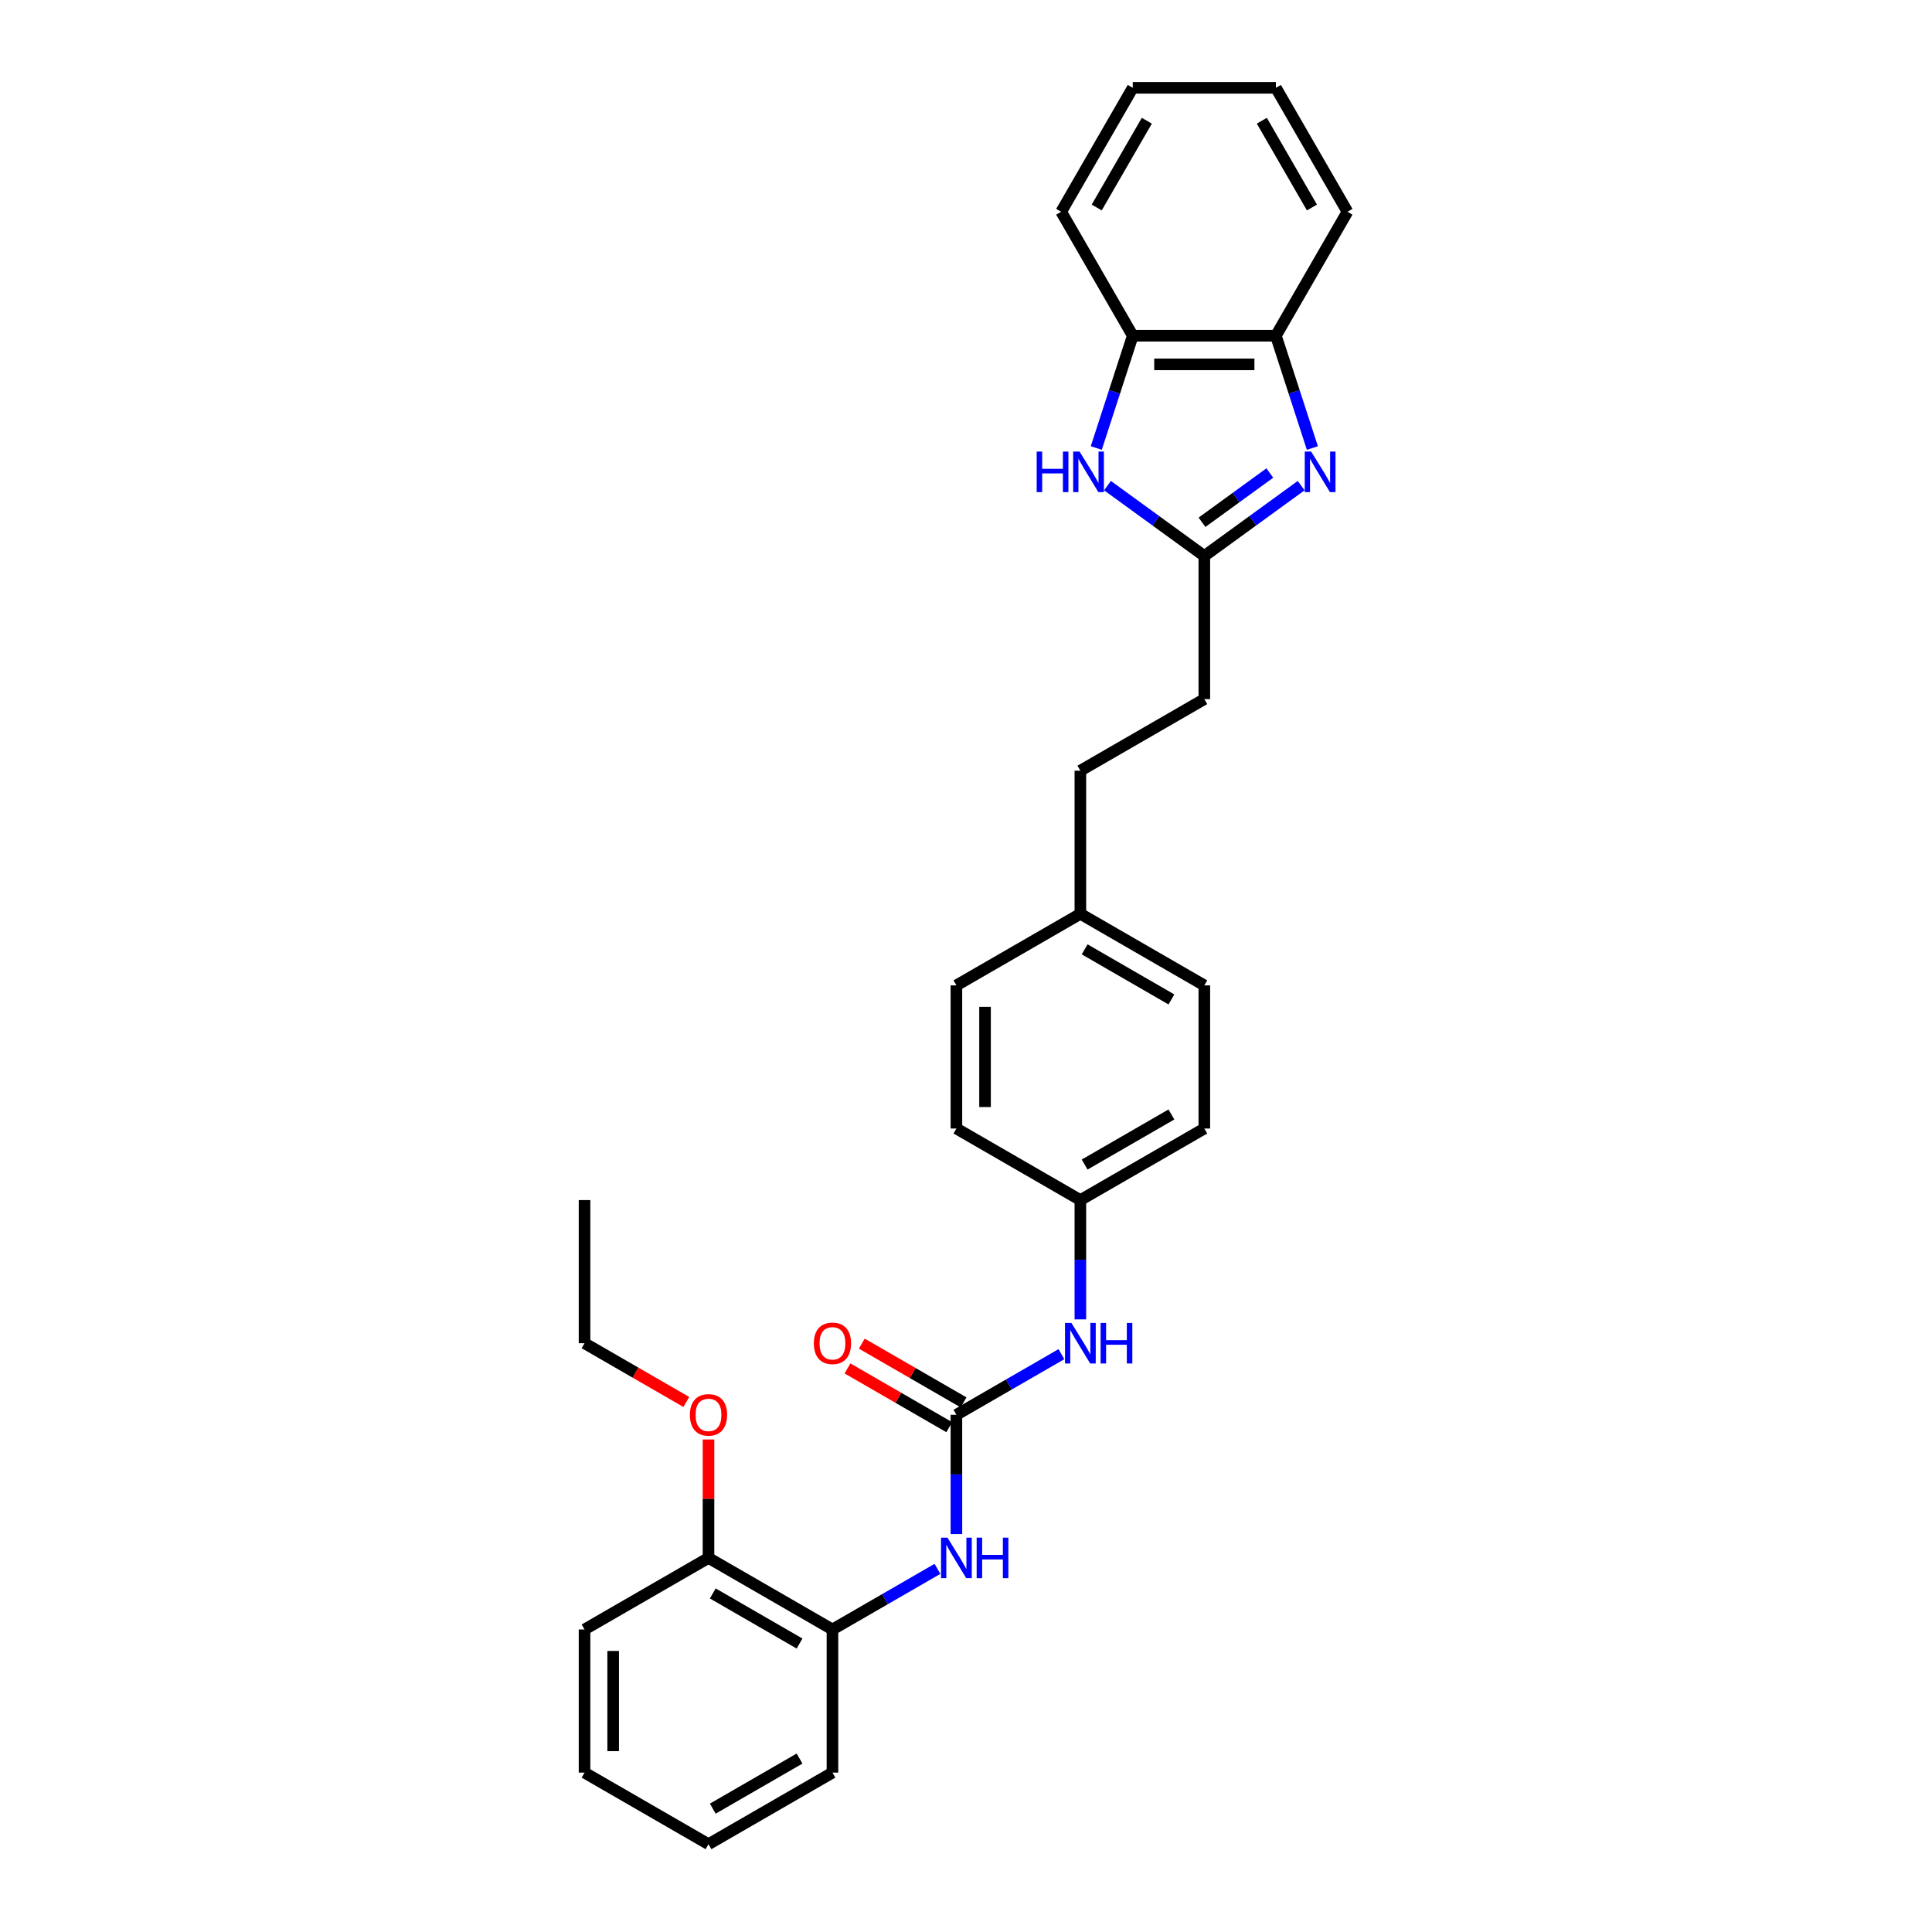 <?xml version='1.0' encoding='iso-8859-1'?>
<svg version='1.1' baseProfile='full'
              xmlns='http://www.w3.org/2000/svg'
                      xmlns:rdkit='http://www.rdkit.org/xml'
                      xmlns:xlink='http://www.w3.org/1999/xlink'
                  xml:space='preserve'
width='1000px' height='1000px' viewBox='0 0 1000 1000'>
<!-- END OF HEADER -->
<rect style='opacity:1.0;fill:#FFFFFF;stroke:none' width='1000' height='1000' x='0' y='0'> </rect>
<path class='bond-0' d='M 673.484,251.36 L 648.42,269.569' style='fill:none;fill-rule:evenodd;stroke:#0000FF;stroke-width:6px;stroke-linecap:butt;stroke-linejoin:miter;stroke-opacity:1' />
<path class='bond-0' d='M 648.42,269.569 L 623.356,287.779' style='fill:none;fill-rule:evenodd;stroke:#000000;stroke-width:6px;stroke-linecap:butt;stroke-linejoin:miter;stroke-opacity:1' />
<path class='bond-0' d='M 657.255,244.835 L 639.711,257.582' style='fill:none;fill-rule:evenodd;stroke:#0000FF;stroke-width:6px;stroke-linecap:butt;stroke-linejoin:miter;stroke-opacity:1' />
<path class='bond-0' d='M 639.711,257.582 L 622.166,270.329' style='fill:none;fill-rule:evenodd;stroke:#000000;stroke-width:6px;stroke-linecap:butt;stroke-linejoin:miter;stroke-opacity:1' />
<path class='bond-4' d='M 679.282,231.89 L 669.841,202.832' style='fill:none;fill-rule:evenodd;stroke:#0000FF;stroke-width:6px;stroke-linecap:butt;stroke-linejoin:miter;stroke-opacity:1' />
<path class='bond-4' d='M 669.841,202.832 L 660.399,173.774' style='fill:none;fill-rule:evenodd;stroke:#000000;stroke-width:6px;stroke-linecap:butt;stroke-linejoin:miter;stroke-opacity:1' />
<path class='bond-1' d='M 623.356,287.779 L 598.293,269.569' style='fill:none;fill-rule:evenodd;stroke:#000000;stroke-width:6px;stroke-linecap:butt;stroke-linejoin:miter;stroke-opacity:1' />
<path class='bond-1' d='M 598.293,269.569 L 573.229,251.36' style='fill:none;fill-rule:evenodd;stroke:#0000FF;stroke-width:6px;stroke-linecap:butt;stroke-linejoin:miter;stroke-opacity:1' />
<path class='bond-10' d='M 623.356,287.779 L 623.356,361.864' style='fill:none;fill-rule:evenodd;stroke:#000000;stroke-width:6px;stroke-linecap:butt;stroke-linejoin:miter;stroke-opacity:1' />
<path class='bond-29' d='M 567.431,231.89 L 576.872,202.832' style='fill:none;fill-rule:evenodd;stroke:#0000FF;stroke-width:6px;stroke-linecap:butt;stroke-linejoin:miter;stroke-opacity:1' />
<path class='bond-29' d='M 576.872,202.832 L 586.314,173.774' style='fill:none;fill-rule:evenodd;stroke:#000000;stroke-width:6px;stroke-linecap:butt;stroke-linejoin:miter;stroke-opacity:1' />
<path class='bond-2' d='M 495.037,732.29 L 522.213,716.6' style='fill:none;fill-rule:evenodd;stroke:#000000;stroke-width:6px;stroke-linecap:butt;stroke-linejoin:miter;stroke-opacity:1' />
<path class='bond-2' d='M 522.213,716.6 L 549.388,700.911' style='fill:none;fill-rule:evenodd;stroke:#0000FF;stroke-width:6px;stroke-linecap:butt;stroke-linejoin:miter;stroke-opacity:1' />
<path class='bond-3' d='M 495.037,732.29 L 495.037,763.161' style='fill:none;fill-rule:evenodd;stroke:#000000;stroke-width:6px;stroke-linecap:butt;stroke-linejoin:miter;stroke-opacity:1' />
<path class='bond-3' d='M 495.037,763.161 L 495.037,794.033' style='fill:none;fill-rule:evenodd;stroke:#0000FF;stroke-width:6px;stroke-linecap:butt;stroke-linejoin:miter;stroke-opacity:1' />
<path class='bond-8' d='M 498.741,725.874 L 472.403,710.668' style='fill:none;fill-rule:evenodd;stroke:#000000;stroke-width:6px;stroke-linecap:butt;stroke-linejoin:miter;stroke-opacity:1' />
<path class='bond-8' d='M 472.403,710.668 L 446.065,695.461' style='fill:none;fill-rule:evenodd;stroke:#FF0000;stroke-width:6px;stroke-linecap:butt;stroke-linejoin:miter;stroke-opacity:1' />
<path class='bond-8' d='M 491.333,738.706 L 464.995,723.5' style='fill:none;fill-rule:evenodd;stroke:#000000;stroke-width:6px;stroke-linecap:butt;stroke-linejoin:miter;stroke-opacity:1' />
<path class='bond-8' d='M 464.995,723.5 L 438.657,708.293' style='fill:none;fill-rule:evenodd;stroke:#FF0000;stroke-width:6px;stroke-linecap:butt;stroke-linejoin:miter;stroke-opacity:1' />
<path class='bond-7' d='M 485.228,812.038 L 458.053,827.728' style='fill:none;fill-rule:evenodd;stroke:#0000FF;stroke-width:6px;stroke-linecap:butt;stroke-linejoin:miter;stroke-opacity:1' />
<path class='bond-7' d='M 458.053,827.728 L 430.878,843.418' style='fill:none;fill-rule:evenodd;stroke:#000000;stroke-width:6px;stroke-linecap:butt;stroke-linejoin:miter;stroke-opacity:1' />
<path class='bond-5' d='M 660.399,173.774 L 586.314,173.774' style='fill:none;fill-rule:evenodd;stroke:#000000;stroke-width:6px;stroke-linecap:butt;stroke-linejoin:miter;stroke-opacity:1' />
<path class='bond-5' d='M 649.286,188.591 L 597.427,188.591' style='fill:none;fill-rule:evenodd;stroke:#000000;stroke-width:6px;stroke-linecap:butt;stroke-linejoin:miter;stroke-opacity:1' />
<path class='bond-19' d='M 660.399,173.774 L 697.442,109.614' style='fill:none;fill-rule:evenodd;stroke:#000000;stroke-width:6px;stroke-linecap:butt;stroke-linejoin:miter;stroke-opacity:1' />
<path class='bond-20' d='M 586.314,173.774 L 549.271,109.614' style='fill:none;fill-rule:evenodd;stroke:#000000;stroke-width:6px;stroke-linecap:butt;stroke-linejoin:miter;stroke-opacity:1' />
<path class='bond-6' d='M 559.197,682.905 L 559.197,652.034' style='fill:none;fill-rule:evenodd;stroke:#0000FF;stroke-width:6px;stroke-linecap:butt;stroke-linejoin:miter;stroke-opacity:1' />
<path class='bond-6' d='M 559.197,652.034 L 559.197,621.162' style='fill:none;fill-rule:evenodd;stroke:#000000;stroke-width:6px;stroke-linecap:butt;stroke-linejoin:miter;stroke-opacity:1' />
<path class='bond-9' d='M 430.878,843.418 L 366.718,806.375' style='fill:none;fill-rule:evenodd;stroke:#000000;stroke-width:6px;stroke-linecap:butt;stroke-linejoin:miter;stroke-opacity:1' />
<path class='bond-9' d='M 413.845,850.693 L 368.933,824.763' style='fill:none;fill-rule:evenodd;stroke:#000000;stroke-width:6px;stroke-linecap:butt;stroke-linejoin:miter;stroke-opacity:1' />
<path class='bond-21' d='M 430.878,843.418 L 430.878,917.503' style='fill:none;fill-rule:evenodd;stroke:#000000;stroke-width:6px;stroke-linecap:butt;stroke-linejoin:miter;stroke-opacity:1' />
<path class='bond-18' d='M 366.718,806.375 L 366.718,775.726' style='fill:none;fill-rule:evenodd;stroke:#000000;stroke-width:6px;stroke-linecap:butt;stroke-linejoin:miter;stroke-opacity:1' />
<path class='bond-18' d='M 366.718,775.726 L 366.718,745.077' style='fill:none;fill-rule:evenodd;stroke:#FF0000;stroke-width:6px;stroke-linecap:butt;stroke-linejoin:miter;stroke-opacity:1' />
<path class='bond-22' d='M 366.718,806.375 L 302.558,843.418' style='fill:none;fill-rule:evenodd;stroke:#000000;stroke-width:6px;stroke-linecap:butt;stroke-linejoin:miter;stroke-opacity:1' />
<path class='bond-13' d='M 623.356,361.864 L 559.197,398.907' style='fill:none;fill-rule:evenodd;stroke:#000000;stroke-width:6px;stroke-linecap:butt;stroke-linejoin:miter;stroke-opacity:1' />
<path class='bond-11' d='M 559.197,621.162 L 623.356,584.12' style='fill:none;fill-rule:evenodd;stroke:#000000;stroke-width:6px;stroke-linecap:butt;stroke-linejoin:miter;stroke-opacity:1' />
<path class='bond-11' d='M 561.412,602.774 L 606.324,576.844' style='fill:none;fill-rule:evenodd;stroke:#000000;stroke-width:6px;stroke-linecap:butt;stroke-linejoin:miter;stroke-opacity:1' />
<path class='bond-31' d='M 559.197,621.162 L 495.037,584.12' style='fill:none;fill-rule:evenodd;stroke:#000000;stroke-width:6px;stroke-linecap:butt;stroke-linejoin:miter;stroke-opacity:1' />
<path class='bond-12' d='M 559.197,472.992 L 559.197,398.907' style='fill:none;fill-rule:evenodd;stroke:#000000;stroke-width:6px;stroke-linecap:butt;stroke-linejoin:miter;stroke-opacity:1' />
<path class='bond-16' d='M 559.197,472.992 L 495.037,510.035' style='fill:none;fill-rule:evenodd;stroke:#000000;stroke-width:6px;stroke-linecap:butt;stroke-linejoin:miter;stroke-opacity:1' />
<path class='bond-17' d='M 559.197,472.992 L 623.356,510.035' style='fill:none;fill-rule:evenodd;stroke:#000000;stroke-width:6px;stroke-linecap:butt;stroke-linejoin:miter;stroke-opacity:1' />
<path class='bond-17' d='M 561.412,491.38 L 606.324,517.31' style='fill:none;fill-rule:evenodd;stroke:#000000;stroke-width:6px;stroke-linecap:butt;stroke-linejoin:miter;stroke-opacity:1' />
<path class='bond-14' d='M 495.037,584.12 L 495.037,510.035' style='fill:none;fill-rule:evenodd;stroke:#000000;stroke-width:6px;stroke-linecap:butt;stroke-linejoin:miter;stroke-opacity:1' />
<path class='bond-14' d='M 509.854,573.007 L 509.854,521.147' style='fill:none;fill-rule:evenodd;stroke:#000000;stroke-width:6px;stroke-linecap:butt;stroke-linejoin:miter;stroke-opacity:1' />
<path class='bond-15' d='M 623.356,584.12 L 623.356,510.035' style='fill:none;fill-rule:evenodd;stroke:#000000;stroke-width:6px;stroke-linecap:butt;stroke-linejoin:miter;stroke-opacity:1' />
<path class='bond-23' d='M 355.235,725.66 L 328.897,710.454' style='fill:none;fill-rule:evenodd;stroke:#FF0000;stroke-width:6px;stroke-linecap:butt;stroke-linejoin:miter;stroke-opacity:1' />
<path class='bond-23' d='M 328.897,710.454 L 302.558,695.247' style='fill:none;fill-rule:evenodd;stroke:#000000;stroke-width:6px;stroke-linecap:butt;stroke-linejoin:miter;stroke-opacity:1' />
<path class='bond-25' d='M 697.442,109.614 L 660.399,45.455' style='fill:none;fill-rule:evenodd;stroke:#000000;stroke-width:6px;stroke-linecap:butt;stroke-linejoin:miter;stroke-opacity:1' />
<path class='bond-25' d='M 679.053,107.399 L 653.124,62.487' style='fill:none;fill-rule:evenodd;stroke:#000000;stroke-width:6px;stroke-linecap:butt;stroke-linejoin:miter;stroke-opacity:1' />
<path class='bond-30' d='M 549.271,109.614 L 586.314,45.455' style='fill:none;fill-rule:evenodd;stroke:#000000;stroke-width:6px;stroke-linecap:butt;stroke-linejoin:miter;stroke-opacity:1' />
<path class='bond-30' d='M 567.66,107.399 L 593.589,62.487' style='fill:none;fill-rule:evenodd;stroke:#000000;stroke-width:6px;stroke-linecap:butt;stroke-linejoin:miter;stroke-opacity:1' />
<path class='bond-27' d='M 430.878,917.503 L 366.718,954.545' style='fill:none;fill-rule:evenodd;stroke:#000000;stroke-width:6px;stroke-linecap:butt;stroke-linejoin:miter;stroke-opacity:1' />
<path class='bond-27' d='M 413.845,910.227 L 368.933,936.157' style='fill:none;fill-rule:evenodd;stroke:#000000;stroke-width:6px;stroke-linecap:butt;stroke-linejoin:miter;stroke-opacity:1' />
<path class='bond-32' d='M 302.558,843.418 L 302.558,917.503' style='fill:none;fill-rule:evenodd;stroke:#000000;stroke-width:6px;stroke-linecap:butt;stroke-linejoin:miter;stroke-opacity:1' />
<path class='bond-32' d='M 317.375,854.531 L 317.375,906.39' style='fill:none;fill-rule:evenodd;stroke:#000000;stroke-width:6px;stroke-linecap:butt;stroke-linejoin:miter;stroke-opacity:1' />
<path class='bond-24' d='M 302.558,695.247 L 302.558,621.162' style='fill:none;fill-rule:evenodd;stroke:#000000;stroke-width:6px;stroke-linecap:butt;stroke-linejoin:miter;stroke-opacity:1' />
<path class='bond-26' d='M 660.399,45.455 L 586.314,45.455' style='fill:none;fill-rule:evenodd;stroke:#000000;stroke-width:6px;stroke-linecap:butt;stroke-linejoin:miter;stroke-opacity:1' />
<path class='bond-28' d='M 366.718,954.545 L 302.558,917.503' style='fill:none;fill-rule:evenodd;stroke:#000000;stroke-width:6px;stroke-linecap:butt;stroke-linejoin:miter;stroke-opacity:1' />
<path  class='atom-0' d='M 678.655 233.742
L 685.53 244.855
Q 686.212 245.952, 687.308 247.937
Q 688.404 249.923, 688.464 250.041
L 688.464 233.742
L 691.249 233.742
L 691.249 254.723
L 688.375 254.723
L 680.996 242.573
Q 680.137 241.151, 679.218 239.521
Q 678.329 237.891, 678.062 237.387
L 678.062 254.723
L 675.336 254.723
L 675.336 233.742
L 678.655 233.742
' fill='#0000FF'/>
<path  class='atom-2' d='M 536.587 233.742
L 539.432 233.742
L 539.432 242.662
L 550.159 242.662
L 550.159 233.742
L 553.004 233.742
L 553.004 254.723
L 550.159 254.723
L 550.159 245.033
L 539.432 245.033
L 539.432 254.723
L 536.587 254.723
L 536.587 233.742
' fill='#0000FF'/>
<path  class='atom-2' d='M 558.783 233.742
L 565.658 244.855
Q 566.339 245.952, 567.436 247.937
Q 568.532 249.923, 568.591 250.041
L 568.591 233.742
L 571.377 233.742
L 571.377 254.723
L 568.503 254.723
L 561.124 242.573
Q 560.264 241.151, 559.346 239.521
Q 558.457 237.891, 558.19 237.387
L 558.19 254.723
L 555.464 254.723
L 555.464 233.742
L 558.783 233.742
' fill='#0000FF'/>
<path  class='atom-4' d='M 490.4 795.885
L 497.275 806.997
Q 497.956 808.094, 499.053 810.079
Q 500.149 812.065, 500.208 812.183
L 500.208 795.885
L 502.994 795.885
L 502.994 816.866
L 500.119 816.866
L 492.741 804.716
Q 491.881 803.293, 490.963 801.663
Q 490.074 800.033, 489.807 799.53
L 489.807 816.866
L 487.08 816.866
L 487.08 795.885
L 490.4 795.885
' fill='#0000FF'/>
<path  class='atom-4' d='M 505.513 795.885
L 508.358 795.885
L 508.358 804.805
L 519.085 804.805
L 519.085 795.885
L 521.93 795.885
L 521.93 816.866
L 519.085 816.866
L 519.085 807.175
L 508.358 807.175
L 508.358 816.866
L 505.513 816.866
L 505.513 795.885
' fill='#0000FF'/>
<path  class='atom-7' d='M 554.559 684.757
L 561.434 695.87
Q 562.116 696.966, 563.212 698.952
Q 564.309 700.937, 564.368 701.056
L 564.368 684.757
L 567.154 684.757
L 567.154 705.738
L 564.279 705.738
L 556.9 693.588
Q 556.041 692.165, 555.122 690.536
Q 554.233 688.906, 553.966 688.402
L 553.966 705.738
L 551.24 705.738
L 551.24 684.757
L 554.559 684.757
' fill='#0000FF'/>
<path  class='atom-7' d='M 569.672 684.757
L 572.517 684.757
L 572.517 693.677
L 583.245 693.677
L 583.245 684.757
L 586.09 684.757
L 586.09 705.738
L 583.245 705.738
L 583.245 696.048
L 572.517 696.048
L 572.517 705.738
L 569.672 705.738
L 569.672 684.757
' fill='#0000FF'/>
<path  class='atom-9' d='M 421.247 695.307
Q 421.247 690.269, 423.736 687.454
Q 426.225 684.638, 430.878 684.638
Q 435.53 684.638, 438.019 687.454
Q 440.509 690.269, 440.509 695.307
Q 440.509 700.404, 437.99 703.308
Q 435.471 706.182, 430.878 706.182
Q 426.255 706.182, 423.736 703.308
Q 421.247 700.433, 421.247 695.307
M 430.878 703.812
Q 434.078 703.812, 435.797 701.678
Q 437.545 699.515, 437.545 695.307
Q 437.545 691.188, 435.797 689.113
Q 434.078 687.009, 430.878 687.009
Q 427.677 687.009, 425.929 689.084
Q 424.21 691.158, 424.21 695.307
Q 424.21 699.544, 425.929 701.678
Q 427.677 703.812, 430.878 703.812
' fill='#FF0000'/>
<path  class='atom-19' d='M 357.087 732.349
Q 357.087 727.311, 359.576 724.496
Q 362.065 721.681, 366.718 721.681
Q 371.371 721.681, 373.86 724.496
Q 376.349 727.311, 376.349 732.349
Q 376.349 737.446, 373.83 740.35
Q 371.311 743.225, 366.718 743.225
Q 362.095 743.225, 359.576 740.35
Q 357.087 737.476, 357.087 732.349
M 366.718 740.854
Q 369.918 740.854, 371.637 738.721
Q 373.386 736.557, 373.386 732.349
Q 373.386 728.23, 371.637 726.156
Q 369.918 724.052, 366.718 724.052
Q 363.518 724.052, 361.769 726.126
Q 360.05 728.201, 360.05 732.349
Q 360.05 736.587, 361.769 738.721
Q 363.518 740.854, 366.718 740.854
' fill='#FF0000'/>
</svg>
